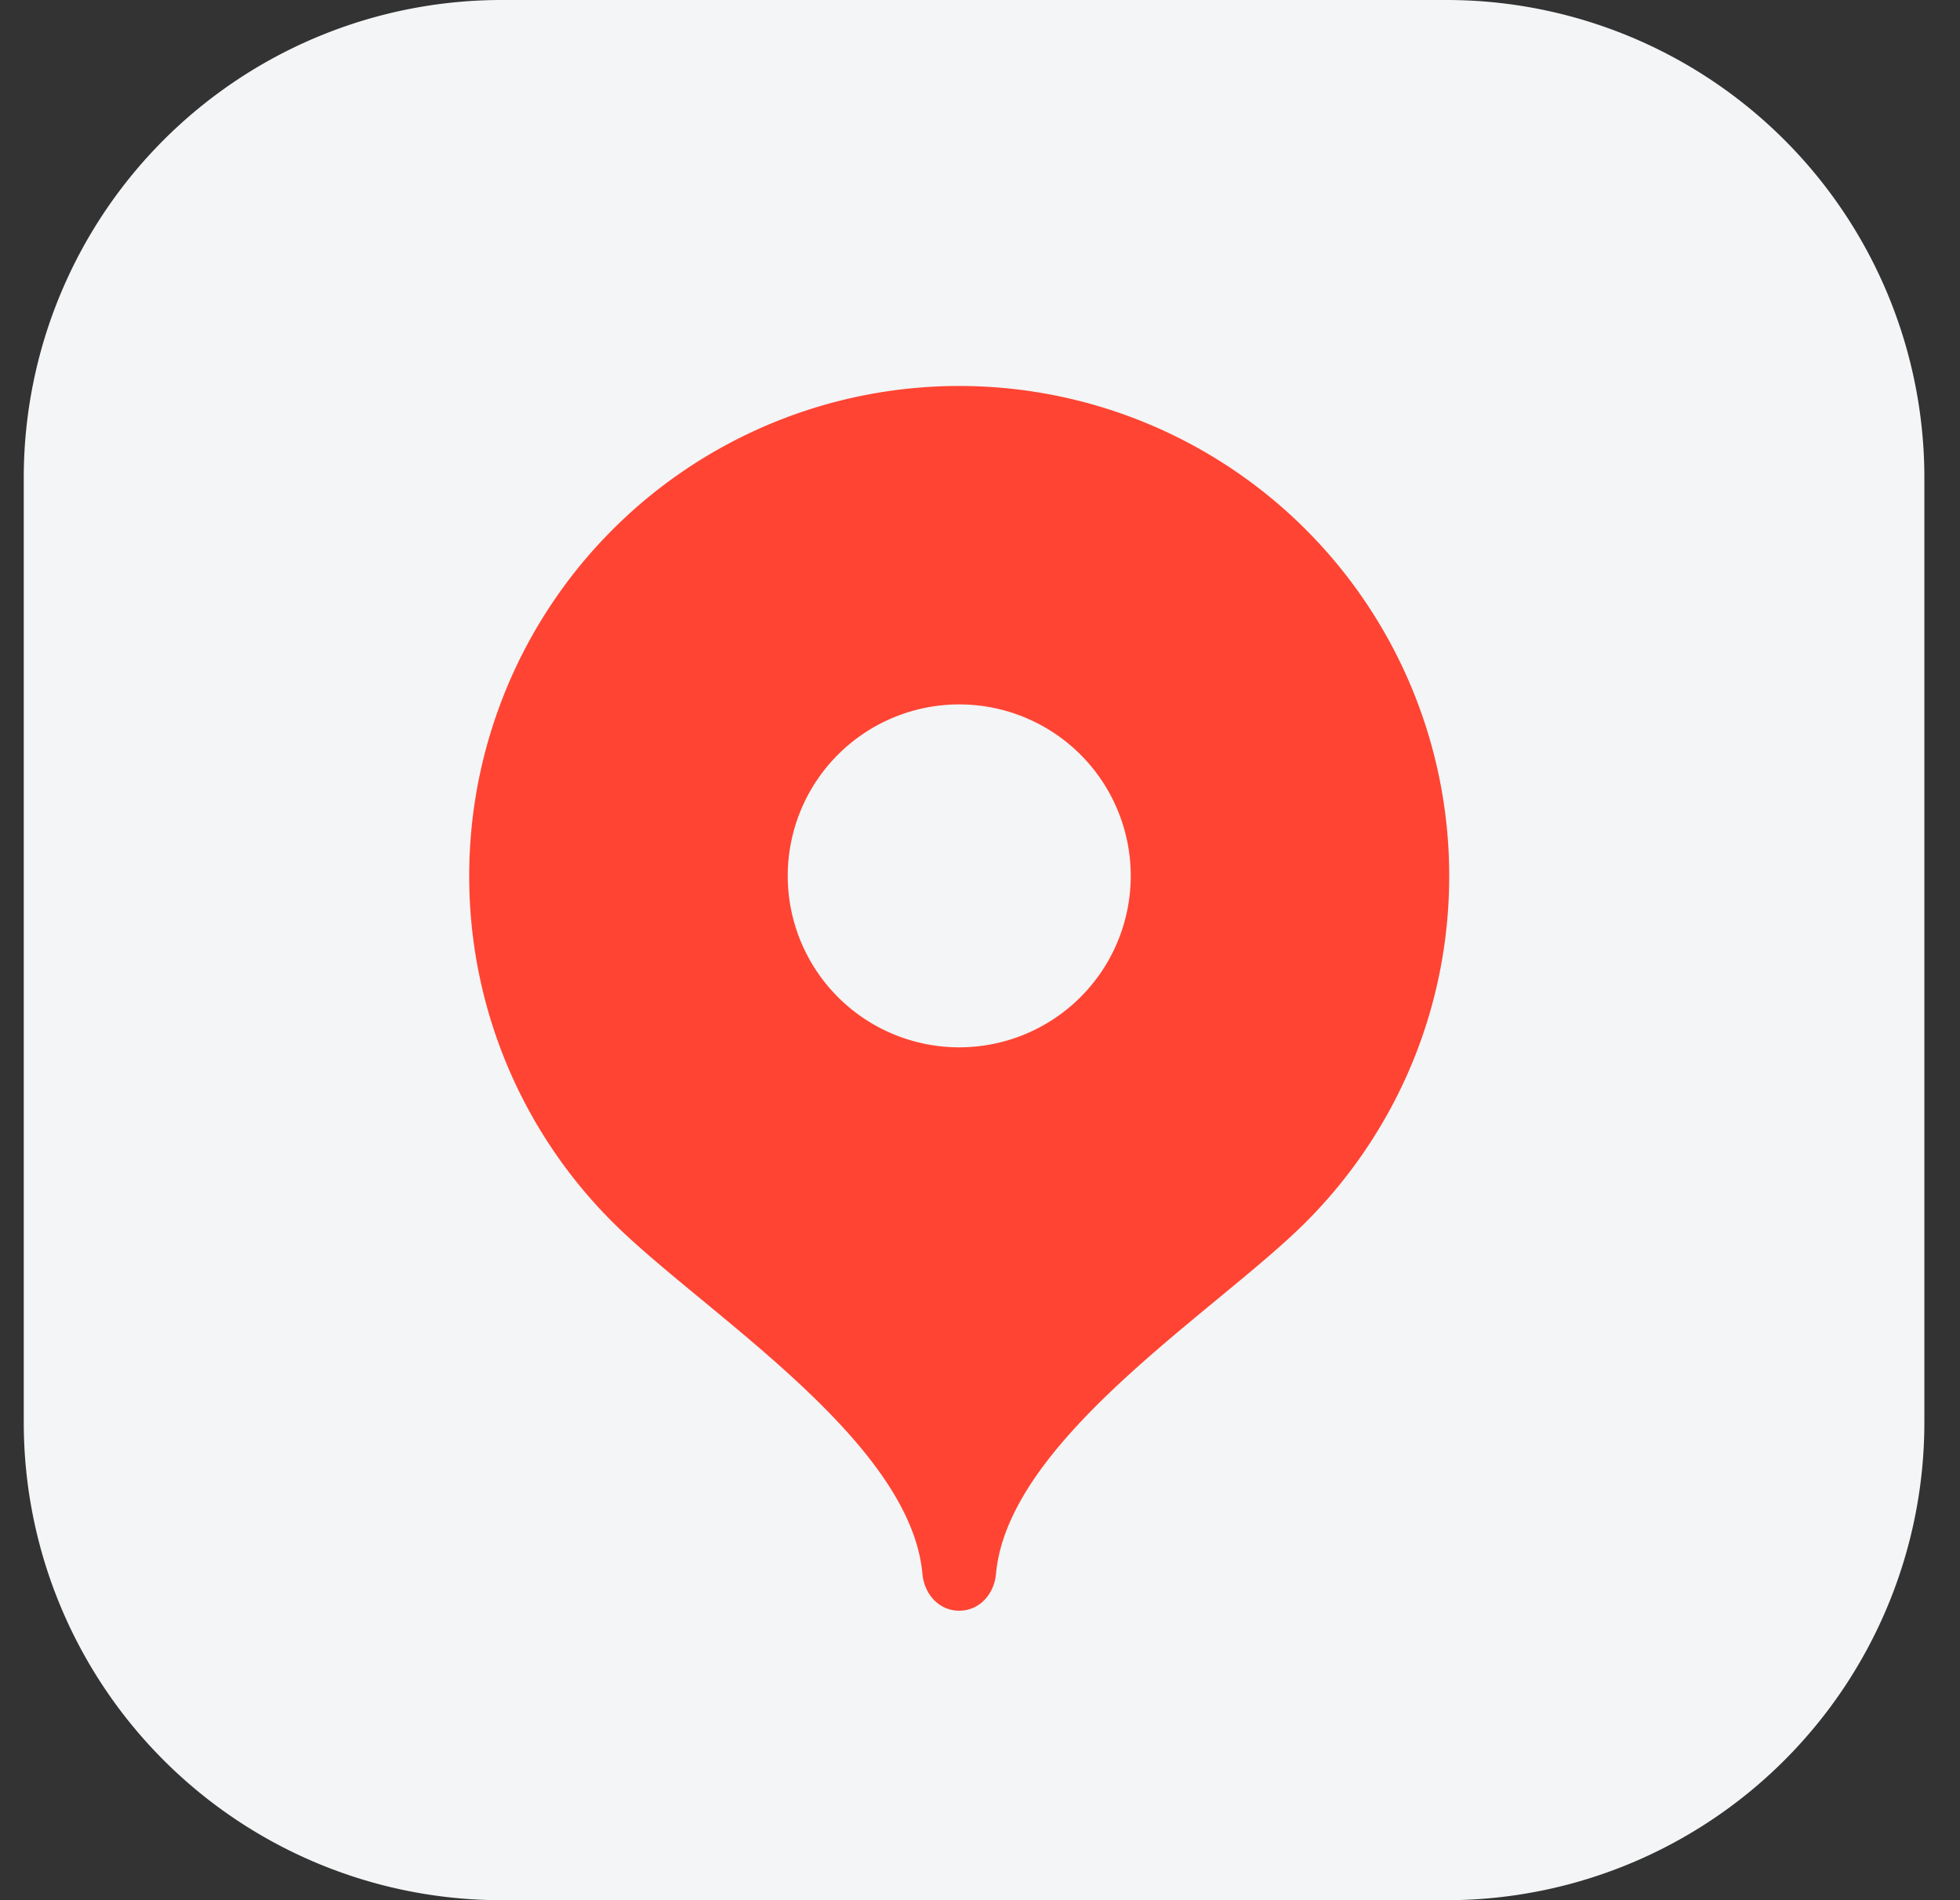 <svg width="33" height="32" fill="none" xmlns="http://www.w3.org/2000/svg"><rect width="100%" height="100%" fill="#333333" stroke="none"/><g clip-path="url('#clip0_322_710')"><path d="M24.355 0H8.445A8.045 8.045 0 0 0 .4 8.045v15.91A8.045 8.045 0 0 0 8.445 32h15.91a8.045 8.045 0 0 0 8.045-8.045V8.045A8.045 8.045 0 0 0 24.355 0Z" fill="#F3F5F6"/><path fill-rule="evenodd" clip-rule="evenodd" d="M7.9 14.75a8.25 8.25 0 1 1 16.5 0c0 2.277-.923 4.34-2.415 5.832-.39.39-.917.825-1.488 1.296-1.615 1.333-3.576 2.951-3.728 4.628-.031.34-.277.619-.619.619-.341 0-.588-.279-.619-.619-.152-1.677-2.113-3.295-3.728-4.628-.57-.47-1.098-.906-1.488-1.296A8.223 8.223 0 0 1 7.9 14.75Zm11.138 0a2.887 2.887 0 1 1-5.775 0 2.887 2.887 0 0 1 5.775 0Z" fill="#F43"/></g><defs><clipPath id="clip0_322_710"><path fill="#fff" transform="translate(.4)" d="M0 0h32v32H0z"/></clipPath></defs></svg>